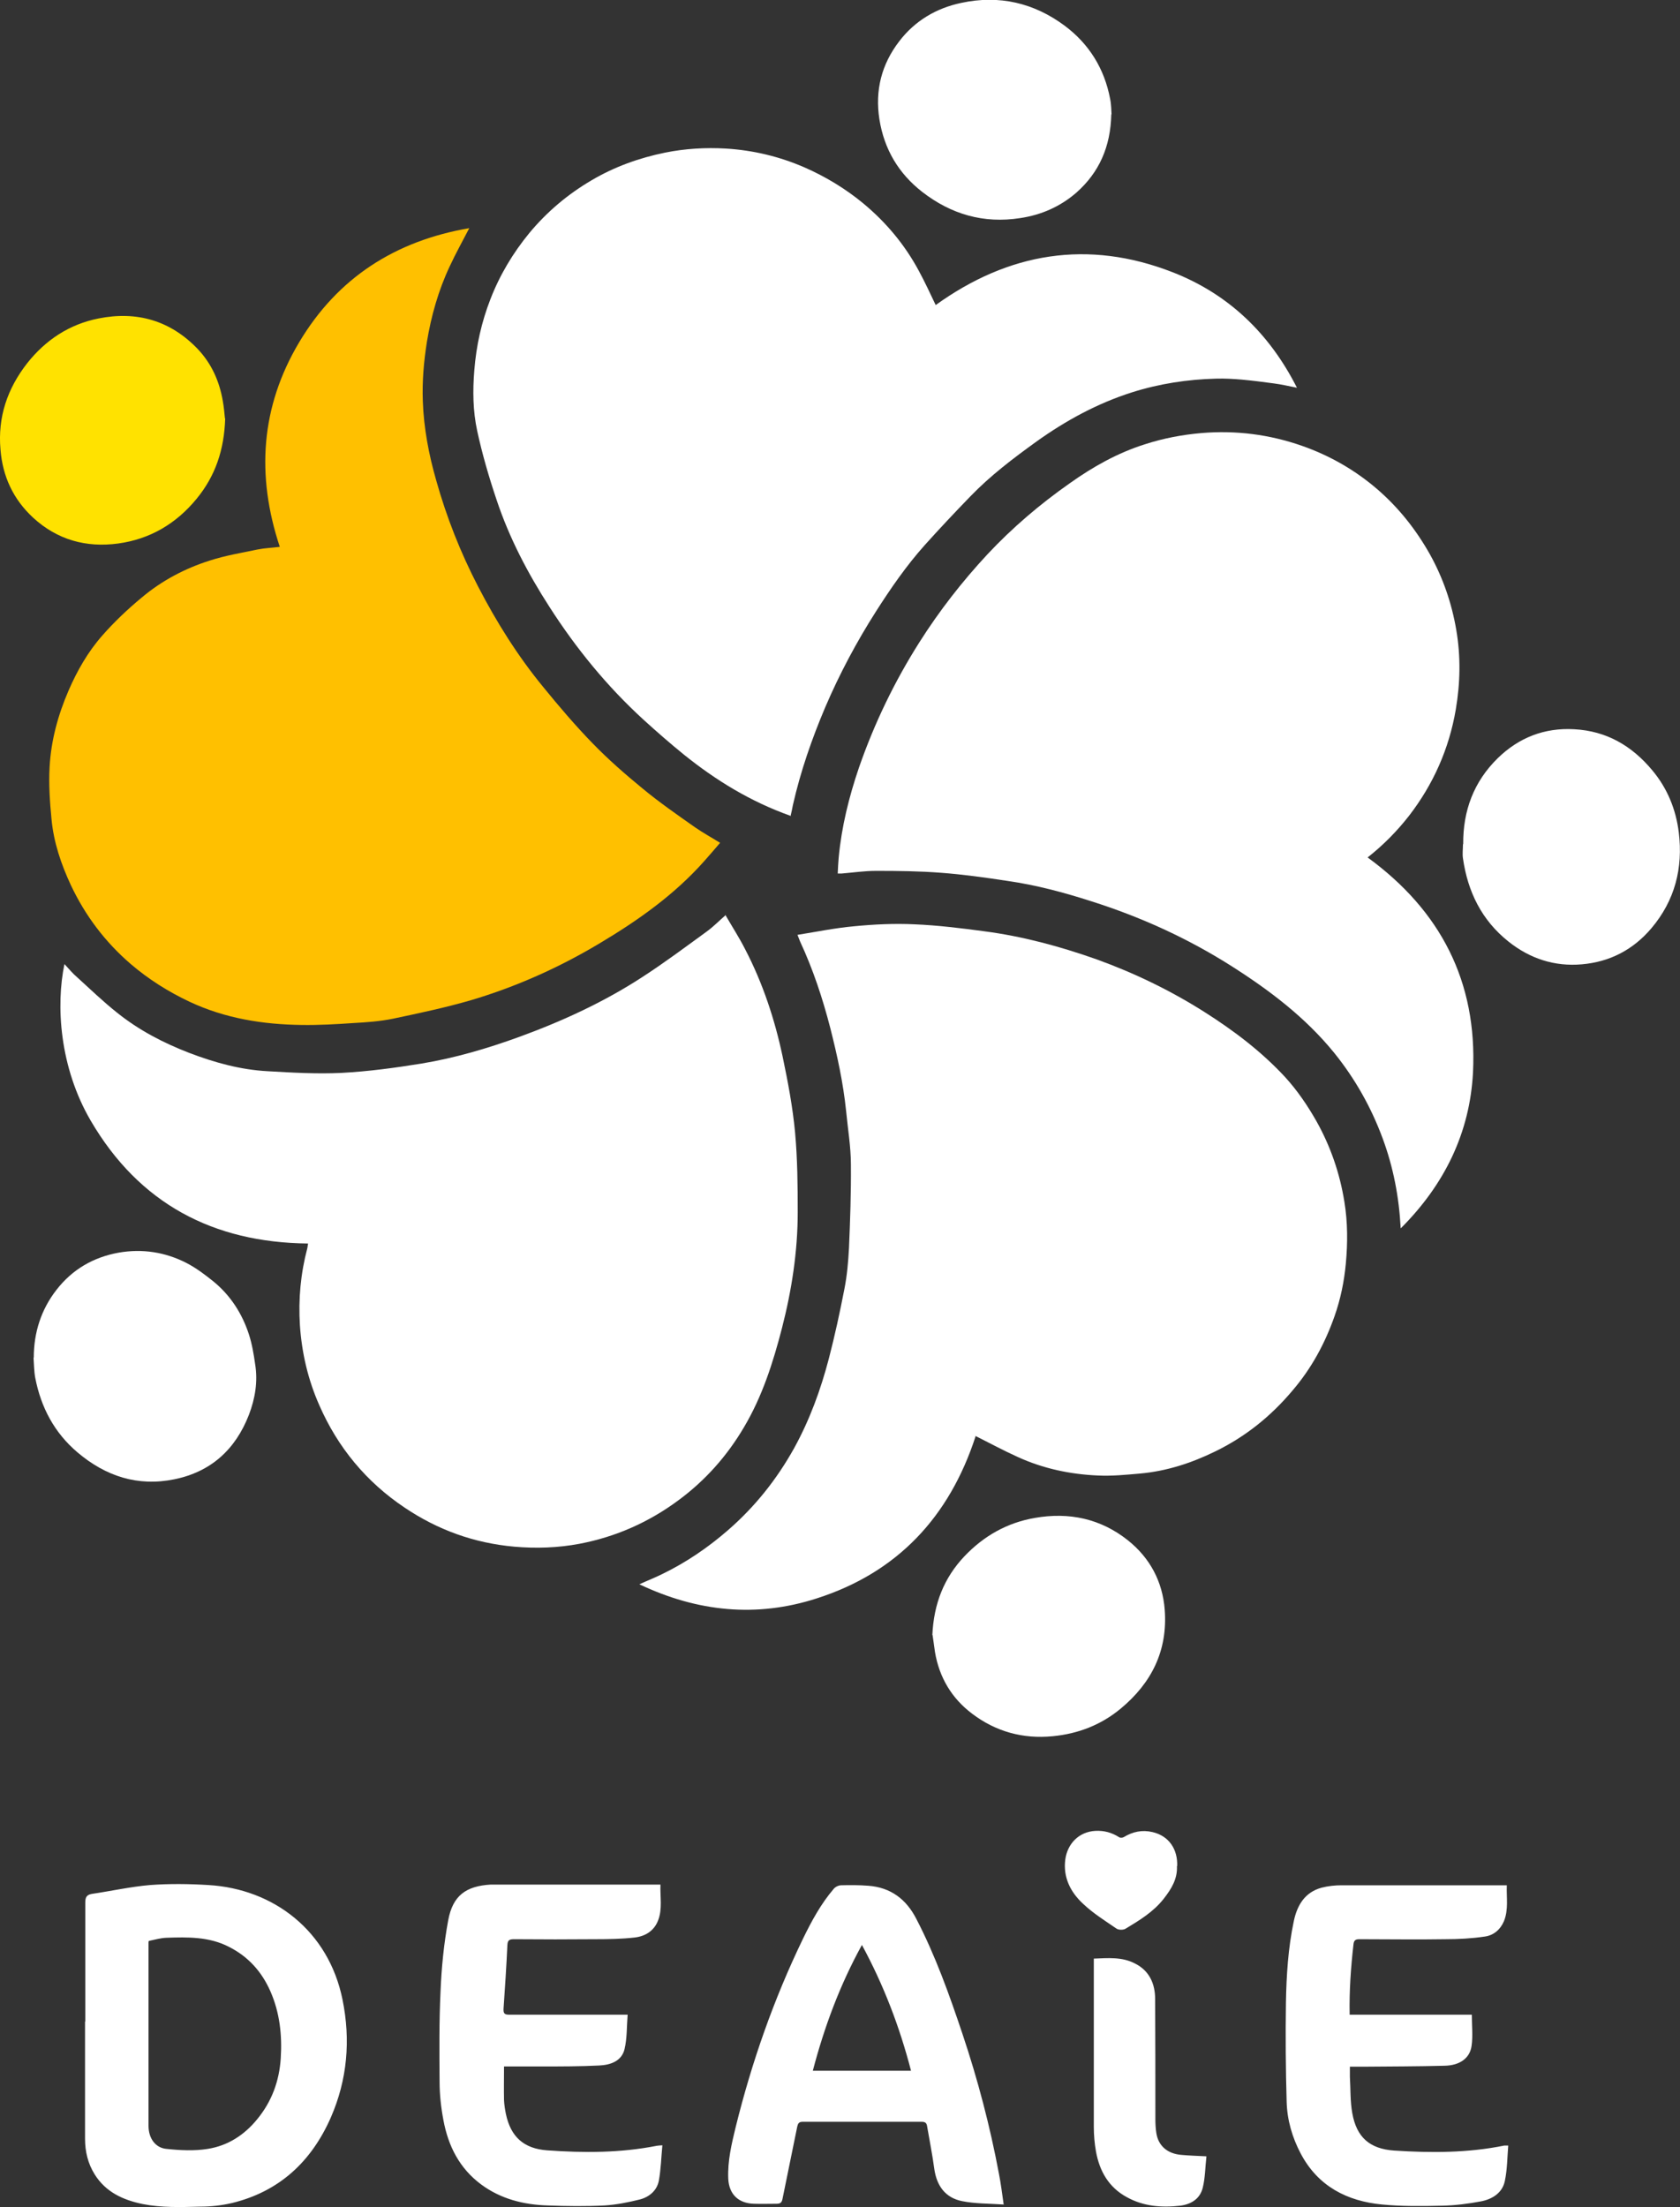 <?xml version="1.0" encoding="UTF-8"?>
<svg xmlns="http://www.w3.org/2000/svg" id="_レイヤー_2" viewBox="0 0 70.13 92.1">
  <rect x="0" y="0" width="70.13" height="92.1" fill="#333333" stroke="none"/>
  <defs>
    <style>.cls-1{fill:#fff;}.cls-1,.cls-2,.cls-3{stroke-width:0px;}.cls-2{fill:#ffe200;}.cls-3{fill:#ffc000;}</style>
  </defs>
  <g id="_レイヤー_4">
    <path class="cls-3" d="m11.68,22.82c-.99-2.98-.8-5.84.81-8.54,1.61-2.7,4.02-4.23,7.1-4.76-.28.54-.57,1.06-.82,1.6-.47,1-.77,2.06-.95,3.15-.13.82-.2,1.64-.17,2.47.04,1.13.25,2.23.56,3.31.43,1.53,1.01,3,1.74,4.41.77,1.49,1.66,2.91,2.72,4.2.66.81,1.34,1.61,2.07,2.36.65.67,1.36,1.29,2.08,1.88.7.58,1.45,1.1,2.19,1.62.33.23.68.42,1.05.65-.22.26-.44.51-.66.76-1.25,1.41-2.77,2.48-4.38,3.44-1.69,1.01-3.48,1.81-5.37,2.37-1.07.31-2.16.54-3.25.77-.54.11-1.1.15-1.65.18-.72.05-1.43.09-2.15.08-1.62-.02-3.2-.27-4.69-.97-.89-.42-1.7-.93-2.45-1.57-1.07-.92-1.9-2.02-2.5-3.29-.41-.88-.72-1.79-.81-2.76-.07-.72-.12-1.45-.08-2.17.06-1.11.35-2.17.79-3.19.36-.83.81-1.62,1.41-2.3.5-.57,1.06-1.1,1.64-1.58.84-.71,1.81-1.22,2.85-1.55.65-.21,1.32-.32,1.99-.46.3-.06.6-.07.92-.11Z"></path>
    <path class="cls-1" d="m32.99,34.04c-1.66-.59-3.11-1.48-4.44-2.55-.58-.47-1.14-.96-1.69-1.46-1.52-1.39-2.81-2.97-3.92-4.7-.91-1.41-1.68-2.88-2.21-4.47-.32-.95-.6-1.91-.81-2.88-.18-.83-.19-1.68-.12-2.53.08-1.02.3-2.01.67-2.96.39-1.01.94-1.93,1.63-2.77.74-.89,1.61-1.62,2.6-2.2.95-.56,1.98-.93,3.06-1.15.84-.17,1.7-.22,2.55-.17,1.13.07,2.22.33,3.26.78.89.39,1.72.89,2.47,1.51.95.79,1.73,1.72,2.32,2.82.25.46.47.94.7,1.42,3.04-2.19,6.35-2.75,9.89-1.37,2.33.91,4.04,2.55,5.19,4.82-.35-.07-.65-.14-.96-.18-.45-.06-.9-.12-1.35-.16-.35-.03-.71-.05-1.06-.04-1.19.03-2.37.21-3.51.57-1.45.46-2.77,1.18-4,2.06-.97.7-1.92,1.42-2.75,2.28-.65.67-1.29,1.35-1.91,2.04-.76.85-1.41,1.79-2.03,2.76-.81,1.27-1.52,2.6-2.12,4-.56,1.32-1.03,2.67-1.35,4.08-.03.15-.06.31-.1.47Z"></path>
    <path class="cls-1" d="m30.28,38.18c.29.5.58.95.82,1.42.74,1.42,1.24,2.93,1.57,4.49.22,1.05.42,2.1.52,3.17.1,1.1.11,2.22.11,3.32,0,1.64-.25,3.26-.66,4.85-.37,1.43-.82,2.84-1.58,4.12-.7,1.19-1.6,2.21-2.72,3.04-1.25.93-2.63,1.54-4.15,1.83-.9.17-1.81.2-2.73.12-1.67-.15-3.19-.7-4.57-1.63-1.6-1.07-2.79-2.51-3.56-4.27-.47-1.06-.73-2.17-.81-3.33-.07-1.1.03-2.17.31-3.23.01-.05.02-.11.03-.19-3.97-.04-7.05-1.67-9.07-5.12-1.31-2.24-1.46-4.82-1.1-6.54.18.19.34.39.53.55.55.5,1.09,1.02,1.67,1.48.91.73,1.93,1.26,3.02,1.68,1.05.4,2.13.7,3.26.76,1.03.06,2.06.12,3.09.07,1.12-.06,2.23-.21,3.34-.39,1.39-.23,2.75-.63,4.07-1.11,1.81-.66,3.55-1.46,5.16-2.51.91-.59,1.78-1.24,2.66-1.88.28-.2.52-.45.82-.71Z"></path>
    <path class="cls-1" d="m58.47,51.25c-.07-1.32-.31-2.55-.75-3.74-.48-1.3-1.15-2.49-2.02-3.57-1.21-1.49-2.72-2.63-4.33-3.65-1.82-1.15-3.76-2.03-5.81-2.68-1.15-.37-2.31-.68-3.5-.85-.92-.14-1.84-.27-2.77-.34-.9-.07-1.81-.08-2.72-.08-.48,0-.95.07-1.43.11-.05,0-.1,0-.17,0,.01-.23.02-.44.04-.66.12-1.29.43-2.54.85-3.77.64-1.84,1.48-3.58,2.52-5.22.83-1.31,1.78-2.53,2.84-3.67,1.04-1.11,2.19-2.09,3.43-2.96.97-.69,2-1.27,3.14-1.63.77-.25,1.56-.4,2.37-.47,1.44-.12,2.83.06,4.18.53,1.17.41,2.22,1.01,3.16,1.82.89.77,1.61,1.68,2.19,2.71.55.99.91,2.04,1.1,3.15.19,1.11.17,2.21-.02,3.33-.28,1.64-.94,3.12-1.95,4.43-.5.64-1.07,1.22-1.73,1.74,3.05,2.22,4.58,5.19,4.4,8.96-.13,2.53-1.19,4.69-3.01,6.51Z"></path>
    <path class="cls-1" d="m40.72,59.95c-1.09,3.34-3.25,5.67-6.63,6.75-2.51.81-4.98.56-7.4-.59.35-.16.66-.28.96-.43.99-.48,1.9-1.1,2.73-1.82,1.13-.98,2.04-2.12,2.77-3.43.65-1.18,1.11-2.44,1.45-3.74.25-.96.46-1.93.65-2.91.11-.56.16-1.13.19-1.7.05-1.16.09-2.32.08-3.48,0-.75-.13-1.5-.2-2.24-.12-1.17-.37-2.32-.66-3.46-.32-1.24-.72-2.45-1.26-3.61-.03-.07-.06-.15-.11-.28.81-.13,1.59-.29,2.38-.36.83-.08,1.67-.12,2.5-.08.97.04,1.94.16,2.91.29,1.61.21,3.16.63,4.69,1.17,1.58.57,3.09,1.3,4.51,2.2,1.23.78,2.38,1.65,3.37,2.72.51.56.93,1.18,1.3,1.83.59,1.05.98,2.18,1.17,3.37.14.85.14,1.72.06,2.58-.07.75-.22,1.48-.47,2.19-.4,1.14-.97,2.19-1.76,3.11-.9,1.07-1.96,1.92-3.21,2.53-1,.49-2.04.83-3.16.93-.58.05-1.17.11-1.76.08-1.15-.05-2.28-.29-3.33-.77-.6-.27-1.17-.58-1.77-.88Z"></path>
    <path class="cls-1" d="m46.39,4.77c-.03,1.36-.51,2.43-1.46,3.27-.67.58-1.46.93-2.34,1.06-1.53.24-2.89-.16-4.09-1.09-.99-.77-1.59-1.78-1.79-3.03-.19-1.21.09-2.3.83-3.26.65-.85,1.54-1.38,2.59-1.6,1.58-.34,3.03,0,4.31.95,1.02.76,1.66,1.79,1.9,3.05.05.24.05.49.06.65Z"></path>
    <path class="cls-1" d="m38.92,68.23c.06-1.32.49-2.39,1.34-3.29.81-.85,1.78-1.4,2.94-1.6,1.43-.25,2.75.03,3.89.94.91.73,1.44,1.71,1.53,2.89.13,1.71-.55,3.06-1.84,4.13-.82.68-1.78,1.05-2.84,1.15-1.24.12-2.37-.19-3.36-.94-.85-.64-1.37-1.51-1.55-2.57-.04-.26-.07-.53-.1-.71Z"></path>
    <path class="cls-1" d="m1.41,56.65c0-1.05.31-2.01.95-2.83.66-.85,1.54-1.36,2.6-1.55.99-.17,1.94-.02,2.82.43.41.21.79.5,1.15.79.7.58,1.18,1.33,1.46,2.19.13.4.2.82.26,1.24.12.73,0,1.44-.26,2.12-.56,1.44-1.58,2.38-3.12,2.69-1.52.31-2.86-.13-4.03-1.12-.97-.82-1.53-1.88-1.77-3.12-.05-.27-.05-.56-.07-.84Z"></path>
    <path class="cls-2" d="m9.4,17.46c-.04,1.31-.41,2.4-1.19,3.35-.85,1.04-1.95,1.69-3.28,1.87-1.33.18-2.54-.15-3.55-1.08-.83-.77-1.27-1.72-1.36-2.84-.12-1.36.29-2.55,1.12-3.61.77-.97,1.76-1.62,2.97-1.86,1.59-.32,3,.08,4.14,1.27.58.61.91,1.35,1.05,2.17.05.27.07.54.09.73Z"></path>
    <path class="cls-1" d="m61.08,35.22c-.01-1.39.44-2.6,1.44-3.58.88-.86,1.95-1.28,3.19-1.21,1.35.07,2.41.69,3.26,1.71.63.75.99,1.63,1.11,2.6.18,1.48-.16,2.83-1.14,3.99-.76.9-1.74,1.41-2.91,1.51-1.14.1-2.17-.24-3.06-.95-1.12-.89-1.7-2.08-1.9-3.47-.03-.19,0-.39,0-.59Z"></path>
    <path class="cls-1" d="m41.9,92.01c-.07-.49-.12-.9-.2-1.3-.37-1.98-.88-3.92-1.52-5.83-.55-1.64-1.13-3.27-1.93-4.81-.42-.82-1.07-1.31-2-1.38-.38-.03-.76-.03-1.13-.02-.11,0-.24.06-.31.14-.54.63-.93,1.35-1.29,2.09-1.22,2.52-2.14,5.15-2.81,7.86-.17.7-.34,1.41-.31,2.15.03.65.42,1.03,1.07,1.05.31.01.63,0,.94,0,.18,0,.23-.06.26-.23.2-1,.41-1.99.61-2.99.03-.13.07-.2.22-.2,1.66,0,3.32,0,4.98,0,.13,0,.2.04.22.18.1.59.22,1.18.3,1.78.1.71.46,1.21,1.16,1.35.55.11,1.12.1,1.73.14Zm-15.71-7.94c-.14,0-.22,0-.3,0-1.54,0-3.09,0-4.63,0-.2,0-.25-.05-.24-.25.06-.88.12-1.77.16-2.65.01-.22.09-.25.29-.25,1.14.01,2.28.01,3.42,0,.53,0,1.07-.01,1.6-.07.44-.05.81-.27.98-.71.19-.48.08-.99.1-1.5-.11,0-.19,0-.27,0-2.16,0-4.32,0-6.48,0-.11,0-.22,0-.33,0-1.04.06-1.59.46-1.78,1.49-.18.97-.28,1.97-.32,2.96-.06,1.26-.05,2.52-.04,3.78,0,.53.06,1.08.16,1.6.2,1.08.67,2.01,1.57,2.68.82.61,1.78.85,2.78.88.79.03,1.59.04,2.38,0,.49-.03.99-.13,1.47-.25.39-.1.71-.37.79-.77.09-.48.1-.97.15-1.49-.12.01-.18.01-.23.02-1.52.3-3.05.3-4.58.19-.98-.07-1.52-.57-1.72-1.51-.04-.19-.07-.39-.08-.58-.01-.46,0-.93,0-1.41.54,0,1.06,0,1.59,0,.79,0,1.59,0,2.38-.04.47-.02.94-.18,1.06-.68.11-.46.09-.94.13-1.44Zm35.24,0h-5.09c-.02-1,.05-1.97.16-2.94.02-.17.09-.21.25-.21,1.2,0,2.39.02,3.59,0,.55,0,1.1-.03,1.64-.11.37-.05.65-.29.8-.64.2-.49.1-1,.12-1.5-.07,0-.11,0-.14,0-2.25,0-4.5,0-6.75,0-.28,0-.57.03-.84.1-.7.19-1.02.73-1.16,1.39-.24,1.13-.31,2.28-.33,3.42-.02,1.37-.01,2.75.03,4.12.02.76.23,1.49.59,2.17.72,1.36,1.93,1.98,3.39,2.12.83.08,1.67.07,2.51.05.54-.01,1.09-.08,1.62-.18.47-.09.9-.35,1-.86.1-.48.1-.97.14-1.47-.09,0-.13,0-.16,0-1.52.31-3.06.31-4.6.21-1.02-.07-1.57-.55-1.75-1.56-.09-.5-.07-1.01-.1-1.52,0-.13,0-.27,0-.42.21,0,.38,0,.55,0,1.13-.01,2.27-.01,3.4-.04.63-.01,1.06-.31,1.13-.83.06-.42.01-.85.01-1.3Zm-11.07,5.91c-.4-.02-.73-.03-1.05-.06-.59-.05-.96-.39-1.04-.91-.03-.19-.04-.39-.04-.59,0-1.67,0-3.33-.01-5,0-.64-.24-1.19-.85-1.49-.54-.28-1.12-.22-1.71-.2,0,.09,0,.15,0,.22,0,2.26,0,4.52,0,6.79,0,.35.03.7.09,1.04.15.82.53,1.49,1.28,1.9.7.39,1.46.45,2.24.36.46-.06.83-.29.94-.76.1-.41.1-.84.15-1.28Zm-1.22-12.1c.03-.71-.34-1.27-1.03-1.43-.43-.1-.82-.02-1.2.21-.05.03-.15.04-.2,0-.3-.19-.62-.28-.99-.26-.69.04-1.16.54-1.25,1.19-.1.75.22,1.37.74,1.85.42.4.92.71,1.4,1.04.09.06.29.06.38,0,.58-.35,1.16-.7,1.59-1.25.32-.41.58-.83.55-1.37Zm-45.59,6.48h0c0,1.63,0,3.26,0,4.89,0,.53.12,1.03.4,1.48.46.74,1.18,1.07,2,1.24.8.16,1.61.13,2.41.11.44,0,.89-.05,1.32-.15,1.98-.48,3.32-1.73,4.13-3.57.69-1.58.83-3.23.49-4.91-.58-2.88-2.88-4.63-5.6-4.79-.81-.05-1.63-.06-2.44,0-.81.07-1.62.25-2.43.37-.23.04-.27.16-.27.37,0,1.65,0,3.3,0,4.95Zm2.67-3.37c.24-.05.48-.12.72-.13.89-.03,1.79-.05,2.62.38.81.41,1.37,1.04,1.73,1.86.39.89.49,1.83.43,2.78-.06.95-.37,1.81-.99,2.56-.54.66-1.23,1.1-2.06,1.23-.56.09-1.15.06-1.72,0-.46-.04-.75-.44-.75-.96,0-2.55,0-5.11,0-7.66,0-.01,0-.03.02-.07Zm31.81,5.42h-4.1c.48-1.83,1.13-3.58,2.05-5.25.9,1.66,1.57,3.4,2.05,5.25Z"></path>
  </g>
</svg>
